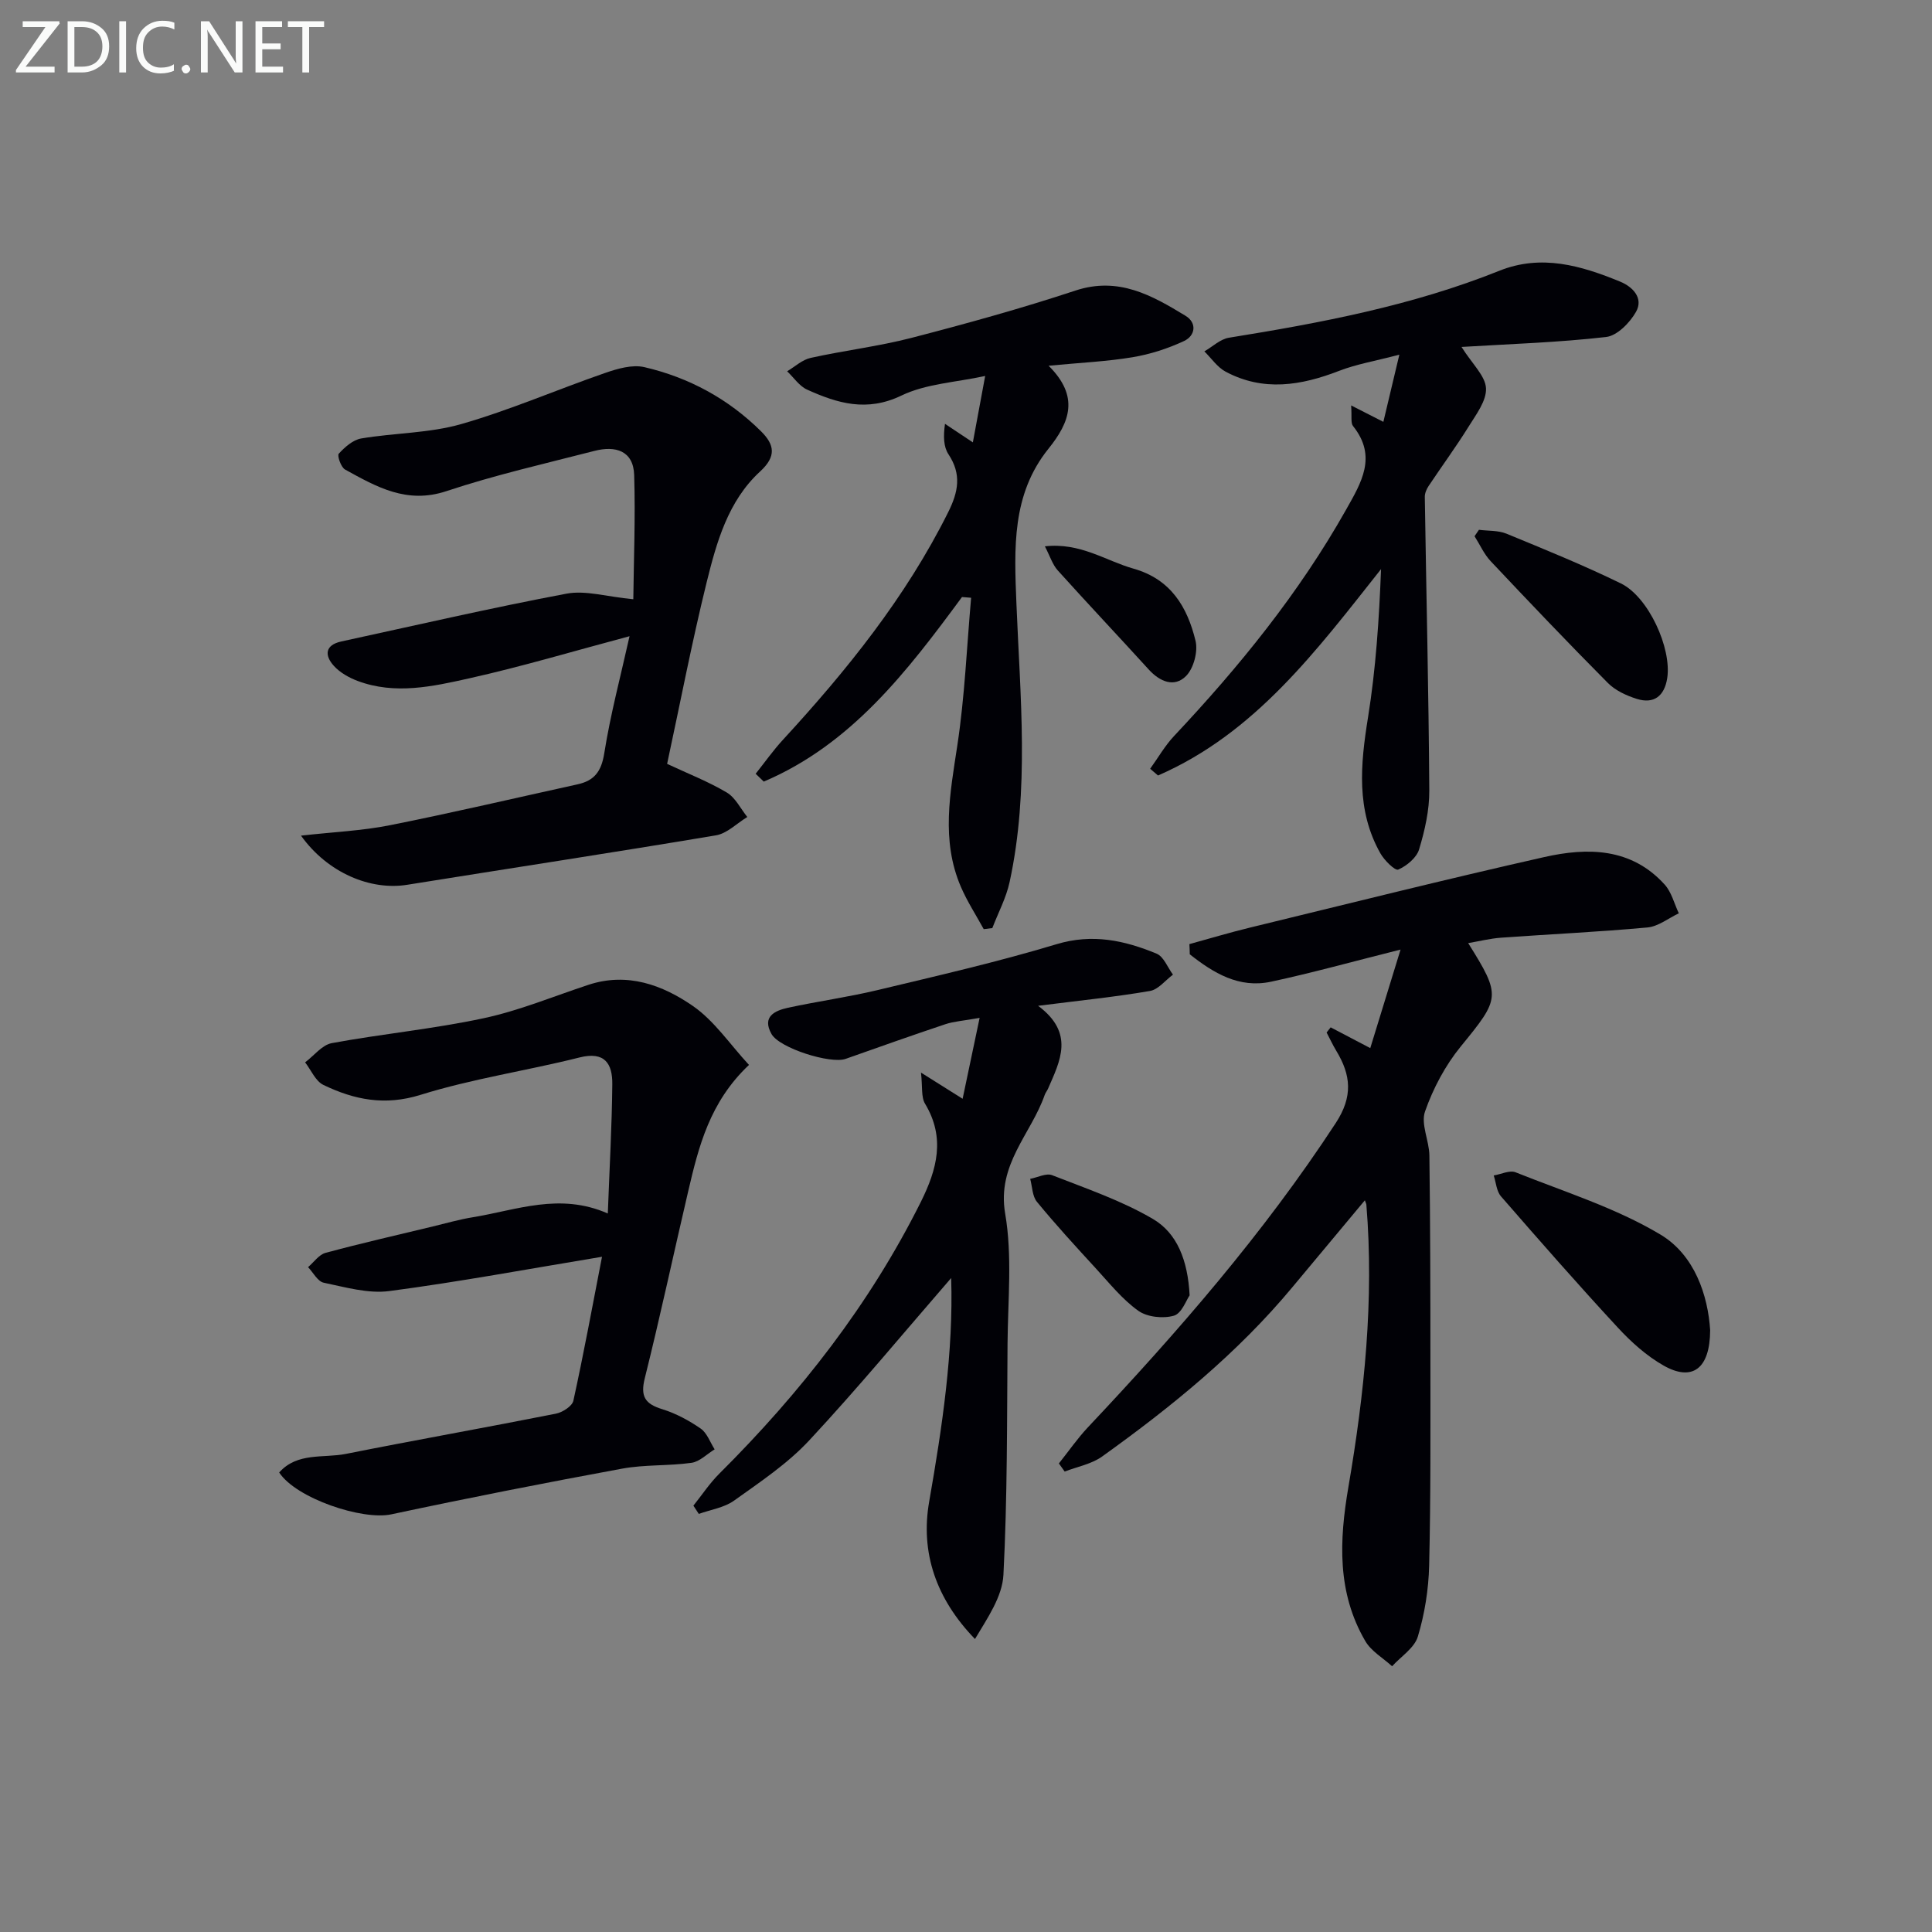 <svg enable-background="new 0 0 400 400" viewBox="0 0 400 400" xmlns="http://www.w3.org/2000/svg"><rect x="0" y="0" width="400" height="400" fill="#808080" stroke="none"/><g fill="#010106"><path d="m246.25 195.47c4.18-1.15 8.33-2.4 12.54-3.42 20.29-4.93 40.55-10.01 60.92-14.6 8.99-2.03 18.04-1.95 24.95 5.7 1.42 1.57 1.97 3.94 2.92 5.94-2.15 1.02-4.25 2.72-6.48 2.93-10.09.93-20.21 1.39-30.32 2.12-2.22.16-4.42.71-6.81 1.12 6.9 11.01 6.62 11.41-1.55 21.42-3.19 3.91-5.71 8.66-7.38 13.43-.92 2.61.86 6.05.9 9.13.18 13.99.21 27.98.21 41.97 0 14.32.08 28.64-.26 42.94-.12 4.93-.92 9.97-2.34 14.68-.71 2.37-3.49 4.12-5.33 6.15-1.89-1.72-4.34-3.12-5.56-5.23-5.85-10.04-5.39-20.77-3.49-31.87 3.31-19.33 5.34-38.81 3.72-58.48-.01-.16-.11-.31-.31-.89-5.09 6.1-10.05 12.03-14.99 17.97-11.37 13.68-25.04 24.78-39.4 35.07-2.2 1.58-5.15 2.11-7.76 3.12-.4-.56-.8-1.12-1.2-1.68 2-2.5 3.83-5.16 6.01-7.48 18.62-19.76 36.39-40.17 51.31-62.99 3.61-5.52 3.15-9.93.12-14.95-.74-1.22-1.34-2.53-2.01-3.8.28-.36.56-.71.84-1.07 2.46 1.29 4.93 2.59 8.2 4.3 1.99-6.47 3.94-12.81 6.27-20.4-9.94 2.49-18.32 4.83-26.81 6.65-6.67 1.43-11.94-1.82-16.83-5.67-.01-.71-.04-1.41-.08-2.11z"/><path d="m124.64 260.2c-15.24 2.52-29.59 5.2-44.03 7.1-4.39.58-9.11-.8-13.59-1.73-1.25-.26-2.17-2.1-3.24-3.22 1.2-1.02 2.25-2.59 3.62-2.96 7.37-1.99 14.81-3.68 22.23-5.47 2.74-.66 5.47-1.45 8.25-1.9 9.07-1.48 18-5.16 27.96-.78.36-9.56.85-18.17.93-26.77.04-4.22-1.53-6.86-6.8-5.53-10.93 2.75-22.18 4.39-32.91 7.74-7.41 2.31-13.74 1.01-20.11-2.06-1.63-.79-2.54-3.07-3.78-4.67 1.83-1.37 3.51-3.61 5.52-3.98 10.43-1.93 21.05-2.93 31.41-5.15 7.41-1.58 14.52-4.55 21.75-6.93 8.03-2.64 15.31.03 21.61 4.39 4.46 3.09 7.68 7.96 11.61 12.2-8.14 7.68-10.42 16.9-12.58 26.14-3.02 12.9-5.78 25.86-8.99 38.71-.96 3.82.07 5.34 3.62 6.43 2.81.87 5.52 2.33 7.95 4.01 1.32.92 1.95 2.84 2.89 4.3-1.59.97-3.1 2.55-4.79 2.79-4.76.67-9.68.34-14.39 1.21-15.96 2.94-31.9 6.07-47.77 9.46-5.97 1.28-19.68-3.29-23.21-8.67 3.77-4.23 9.17-2.92 13.83-3.85 14.46-2.88 28.98-5.45 43.44-8.32 1.38-.27 3.39-1.55 3.64-2.68 2.16-9.86 3.99-19.81 5.93-29.81z"/><path d="m62.32 173.01c6.75-.76 12.68-1.01 18.43-2.16 12.99-2.59 25.89-5.62 38.82-8.46 3.47-.76 4.93-2.65 5.53-6.4 1.29-8.13 3.43-16.13 5.24-24.27-11.49 3.06-22.25 6.28-33.18 8.72-7.56 1.69-15.36 3.44-23.09.55-1.8-.67-3.68-1.73-4.95-3.13-1.93-2.13-1.89-4.3 1.54-5.05 15.53-3.37 31.03-6.96 46.64-9.9 3.94-.74 8.27.63 13.82 1.16.09-8.02.45-16.87.18-25.71-.16-5.09-3.92-6.12-8.21-5.01-10.27 2.64-20.64 5-30.68 8.34-8.2 2.72-14.47-.9-20.97-4.48-.84-.46-1.67-2.88-1.3-3.28 1.25-1.36 2.93-2.86 4.65-3.15 6.87-1.16 14.04-1.08 20.67-2.97 10.13-2.9 19.86-7.15 29.84-10.6 2.56-.89 5.62-1.77 8.1-1.2 9.22 2.14 17.38 6.56 24.16 13.28 2.8 2.78 3.23 5.18-.18 8.32-6.66 6.11-9.03 14.68-11.1 23.05-3.05 12.38-5.45 24.91-8.16 37.49 4.4 2.06 8.56 3.68 12.35 5.93 1.79 1.06 2.86 3.34 4.25 5.07-2.16 1.31-4.19 3.42-6.5 3.8-21.27 3.57-42.59 6.81-63.88 10.23-7.6 1.24-16.5-2.44-22.02-10.17z"/><path d="m196.93 264.6c-9.72 11.2-19.23 22.71-29.4 33.63-4.48 4.81-10.14 8.59-15.54 12.45-2.04 1.47-4.85 1.87-7.31 2.76-.37-.57-.75-1.14-1.12-1.71 1.78-2.22 3.37-4.64 5.38-6.64 16.74-16.66 31.13-35.03 41.72-56.27 3.35-6.73 5.1-13.26.86-20.31-.83-1.38-.5-3.45-.84-6.44 3.14 1.97 5.3 3.33 8.62 5.42 1.15-5.47 2.21-10.53 3.52-16.75-3.39.61-5.32.72-7.09 1.31-6.91 2.31-13.79 4.75-20.66 7.18-3.11 1.1-13.68-2.21-15.34-5.15-2.02-3.6.68-4.84 3.43-5.44 6.15-1.33 12.4-2.19 18.51-3.65 12.4-2.97 24.86-5.82 37.06-9.5 7.45-2.25 14.1-.79 20.74 1.96 1.47.61 2.27 2.85 3.38 4.34-1.58 1.17-3.04 3.09-4.77 3.38-7.15 1.23-14.39 1.96-23.15 3.07 7.62 5.67 4.55 11.42 2.06 17.15-.2.46-.54.85-.7 1.32-2.83 8.1-9.93 14.35-8.18 24.56 1.5 8.74.56 17.93.49 26.92-.12 15.95-.03 31.93-.85 47.85-.23 4.55-3.31 8.96-5.89 13.3-8.05-8.31-11.34-17.9-9.48-28.47 2.72-15.56 5.03-31.06 4.55-46.27z"/><path d="m279.74 83.94c2.62 1.34 4.29 2.19 6.67 3.4 1-4.21 1.96-8.25 3.31-13.91-5.1 1.34-8.94 1.98-12.49 3.36-7.87 3.05-15.68 4.32-23.48.16-1.72-.92-2.95-2.78-4.4-4.2 1.7-.98 3.29-2.54 5.1-2.83 19.05-3.07 37.96-6.64 55.97-13.86 8.71-3.49 16.94-1.07 25.02 2.25 2.63 1.08 4.87 3.43 3.28 6.25-1.27 2.25-3.9 4.95-6.19 5.21-9.82 1.13-19.74 1.44-29.94 2.06 2.26 3.58 4.94 6 5.07 8.55.13 2.59-2.04 5.43-3.59 7.93-2.62 4.21-5.56 8.21-8.31 12.34-.42.64-.78 1.48-.77 2.22.31 20.26.8 40.51.93 60.77.03 4.08-.92 8.27-2.11 12.21-.52 1.74-2.56 3.42-4.32 4.19-.65.28-2.88-1.91-3.7-3.37-5.05-8.96-4.12-18.41-2.56-28.12 1.62-10.08 2.3-20.3 2.7-30.72-13.36 16.86-26.04 33.96-46.18 42.73-.54-.47-1.08-.94-1.62-1.4 1.64-2.27 3.05-4.76 4.96-6.79 13.5-14.36 25.85-29.55 35.57-46.79 3.18-5.64 6.53-11.05 1.48-17.36-.52-.64-.23-1.89-.4-4.28z"/><path d="m199.17 123.61c-11.34 15.39-22.92 30.51-41.04 38.21-.56-.54-1.12-1.08-1.68-1.62 1.89-2.37 3.64-4.86 5.69-7.08 13.21-14.36 25.38-29.45 34.16-47.05 2.12-4.24 2.82-7.87.07-12.02-1.01-1.53-1.09-3.67-.72-6.3 1.77 1.18 3.55 2.36 5.77 3.84.83-4.51 1.6-8.63 2.55-13.75-6.1 1.33-12.25 1.6-17.35 4.06-7.15 3.44-13.23 1.61-19.51-1.23-1.62-.73-2.77-2.5-4.14-3.8 1.61-.95 3.12-2.39 4.86-2.77 6.95-1.54 14.06-2.38 20.93-4.16 11.38-2.95 22.73-6.09 33.89-9.78 8.92-2.95 15.84.99 22.8 5.22 2.42 1.47 2.03 4.13-.3 5.22-3.36 1.57-7.02 2.75-10.67 3.36-5.34.89-10.79 1.13-17.38 1.76 6.43 6.38 4.41 11.67-.03 17.19-7.63 9.48-7.09 20.58-6.63 32.06.77 19.21 2.73 38.54-1.41 57.64-.71 3.28-2.36 6.36-3.58 9.54-.59.07-1.19.15-1.78.22-1.59-2.91-3.42-5.72-4.73-8.76-4.15-9.65-2.23-19.4-.73-29.31 1.53-10.09 1.95-20.35 2.85-30.54-.63-.04-1.26-.1-1.89-.15z"/><path d="m354.07 275.39c-.03 8.1-3.77 10.66-9.63 7.34-3.53-2-6.73-4.88-9.51-7.89-8.23-8.89-16.22-18.01-24.17-27.15-.93-1.07-1.02-2.87-1.5-4.32 1.52-.25 3.29-1.15 4.52-.66 10.12 4.05 20.73 7.35 29.99 12.89 7.1 4.24 9.84 12.62 10.3 19.79z"/><path d="m306.2 109.69c1.91.25 3.97.1 5.69.8 7.97 3.28 15.97 6.53 23.71 10.31 5.71 2.79 10.54 13.42 9.58 19.61-.57 3.65-2.71 5.42-6.32 4.28-2.15-.68-4.44-1.74-5.99-3.31-8.21-8.26-16.24-16.7-24.23-25.18-1.39-1.47-2.24-3.44-3.35-5.18.31-.44.61-.89.91-1.33z"/><path d="m246.3 268.19c-.68.95-1.64 3.75-3.26 4.21-2.23.64-5.52.3-7.37-1.02-3.32-2.37-5.98-5.71-8.78-8.76-4.15-4.52-8.31-9.05-12.2-13.79-.97-1.17-.96-3.15-1.4-4.76 1.53-.29 3.32-1.24 4.54-.76 7.08 2.77 14.39 5.26 20.9 9.08 4.96 2.93 7.19 8.5 7.57 15.8z"/><path d="m216.33 113.11c7.36-.82 12.56 2.98 18.34 4.62 7.76 2.19 11.16 7.97 12.85 14.93.54 2.22-.38 5.71-1.96 7.3-2.41 2.43-5.41 1.2-7.73-1.35-6.25-6.87-12.63-13.62-18.84-20.52-1.09-1.22-1.6-2.95-2.66-4.98z"/></g><path d="m12.4 4.8-7.1 9h6v1.2h-8v-.5l6.1-8.9h-4.7v-1.2h7.6v.4z" fill="#fafbfa"/><path d="m14 14v-9.6h3c1.6 0 2.9.5 4 1.4s1.6 2.2 1.6 3.8-.5 3-1.6 3.9-2.4 1.5-4 1.5h-3zm1.4-8.4v8.2h1.6c1.3 0 2.4-.4 3.1-1.1s1.1-1.8 1.1-3.1-.4-2.3-1.2-3-1.8-1-3.1-1z" fill="#fafbfa"/><path d="m26.1 4.4v10.6h-1.4v-10.6z" fill="#fafbfa"/><path d="m36.1 14.6c-.8.4-1.8.6-2.9.6-1.5 0-2.7-.5-3.6-1.4s-1.4-2.2-1.4-3.8c0-1.7.5-3.1 1.5-4.1s2.3-1.6 3.9-1.6c1 0 1.8.1 2.5.4v1.4c-.8-.4-1.6-.6-2.5-.6-1.2 0-2.1.4-2.9 1.2s-1.1 1.8-1.1 3.2c0 1.3.3 2.3 1 3s1.6 1.1 2.7 1.1c1 0 2-.2 2.7-.7v1.3z" fill="#fafbfa"/><path d="m37.6 14.3c0-.2.1-.5.3-.6s.4-.3.6-.3c.3 0 .5.1.6.3s.3.4.3.6-.1.4-.3.6-.4.3-.6.3c-.3 0-.5-.1-.6-.3s-.3-.4-.3-.6z" fill="#fafbfa"/><path d="m50.2 15h-1.6l-5.3-8.2c-.2-.2-.3-.5-.4-.7 0 .2.1.7.1 1.5v7.4h-1.4v-10.6h1.7l5.2 8.1c.2.4.4.6.4.7 0-.3-.1-.8-.1-1.5v-7.3h1.4z" fill="#fafbfa"/><path d="m58.6 15h-5.7v-10.6h5.5v1.2h-4.1v3.4h3.8v1.2h-3.8v3.6h4.3z" fill="#fafbfa"/><path d="m67.1 5.6h-3.1v9.4h-1.4v-9.4h-3v-1.2h7.5z" fill="#fafbfa"/></svg>
